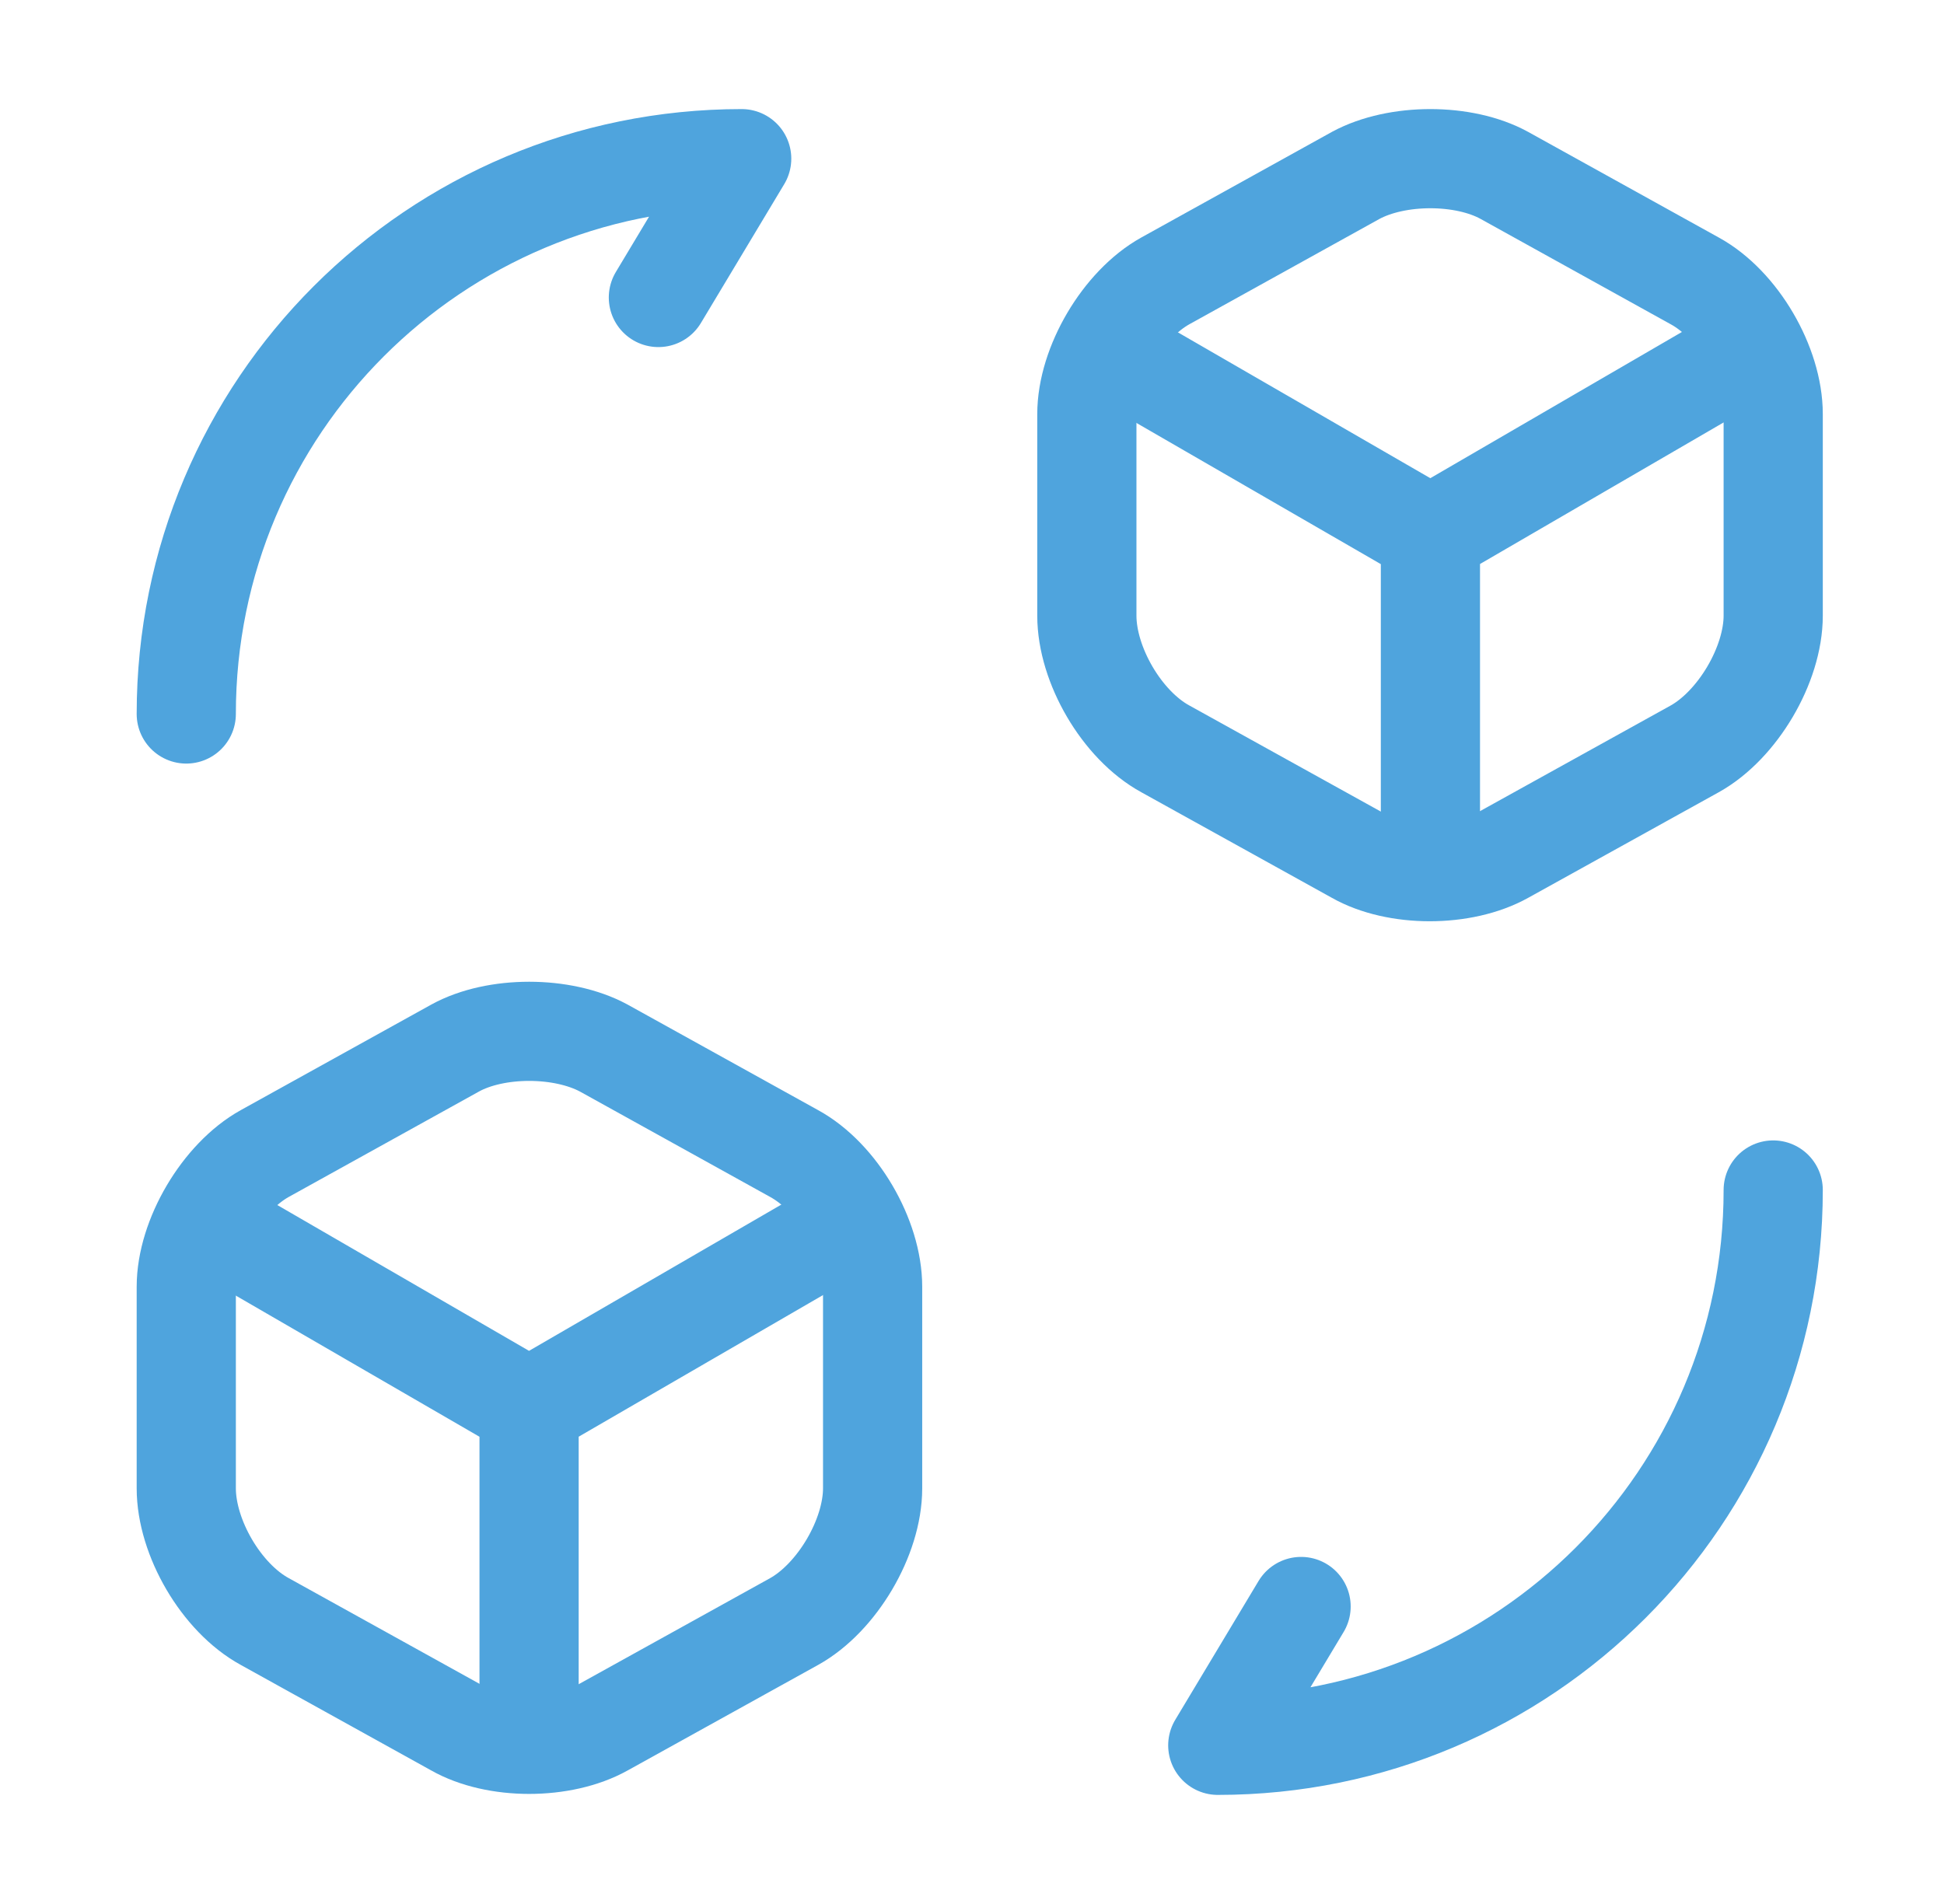 <svg xmlns="http://www.w3.org/2000/svg" width="49" height="48" fill="none"><path stroke="#4FA4DD" stroke-linecap="round" stroke-linejoin="round" stroke-width="2.5" d="M44.695 30c0 7.74-6.26 14-14 14l2.1-3.5M4.695 18c0-7.74 6.26-14 14-14l-2.1 3.5m11.499 1.4 7.96 4.6 7.88-4.58m-7.879 12.72v-8.16"/><path stroke="#4FA4DD" stroke-linecap="round" stroke-linejoin="round" stroke-width="2.5" d="m34.175 4.42-4.8 2.66c-1.08.6-1.98 2.12-1.98 3.36v5.08c0 1.24.88 2.76 1.98 3.36l4.8 2.66c1.02.58 2.7.58 3.74 0l4.8-2.66c1.08-.6 1.98-2.12 1.98-3.36v-5.08c0-1.24-.88-2.76-1.98-3.36l-4.8-2.66c-1.02-.56-2.7-.56-3.74 0ZM5.395 30.9l7.94 4.6 7.9-4.58m-7.899 12.72v-8.16"/><path stroke="#4FA4DD" stroke-linecap="round" stroke-linejoin="round" stroke-width="2.5" d="m11.475 26.42-4.8 2.66c-1.08.6-1.98 2.12-1.98 3.36v5.08c0 1.24.88 2.76 1.98 3.36l4.8 2.66c1.02.58 2.7.58 3.74 0l4.8-2.66c1.08-.6 1.98-2.12 1.98-3.36v-5.08c0-1.24-.88-2.76-1.98-3.36l-4.8-2.66c-1.04-.56-2.72-.56-3.74 0Z"/></svg>